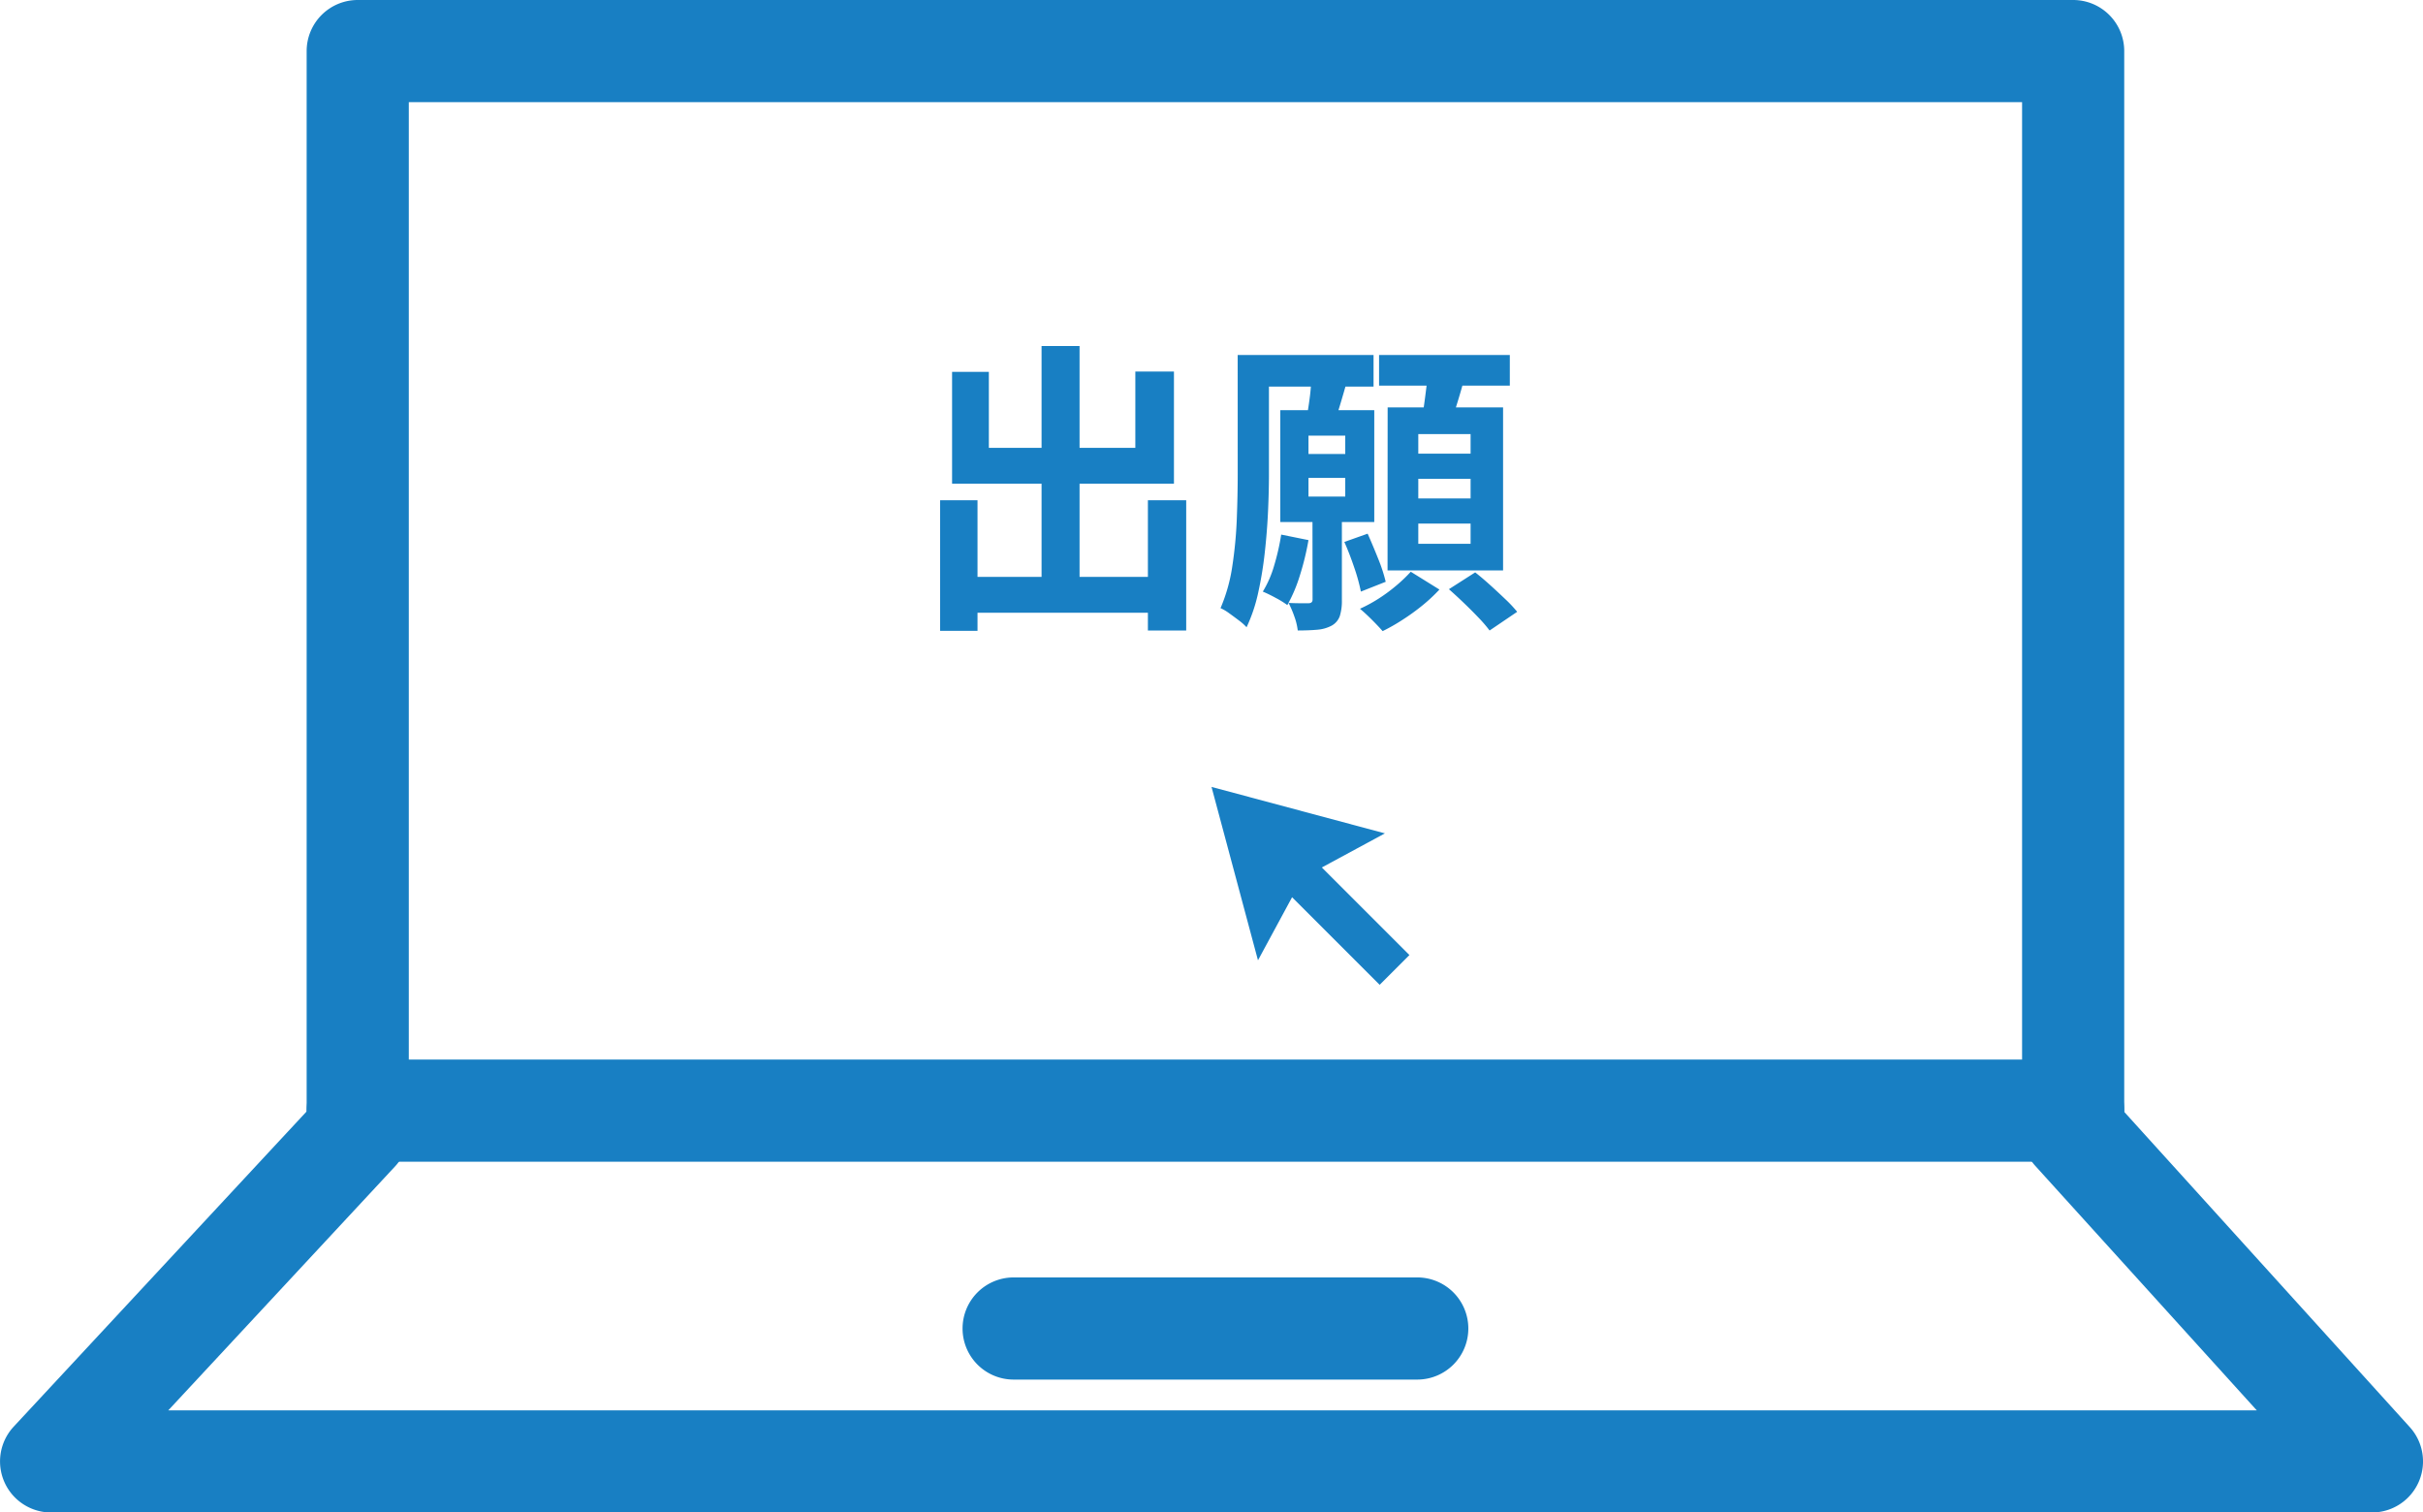 <svg xmlns="http://www.w3.org/2000/svg" width="118.6" height="74.03" viewBox="0 0 118.6 74.03"><g transform="translate(-763.499 -3714.881)"><g transform="translate(5.708 192)"><path d="M119.376,69.336l-8.487-2.274,2.274,8.487,1.669-3.087,4.287,4.287,1.457-1.457-4.287-4.287Z" transform="translate(706.203 3494.335)" fill="#187fc3"/><path d="M116.1,74.03H2.5a2.5,2.5,0,0,1-1.831-4.2L15.01,54.4V2.5A2.5,2.5,0,0,1,17.51,0h83.966a2.5,2.5,0,0,1,2.5,2.5V54.422l13.977,15.429A2.5,2.5,0,0,1,116.1,74.03Zm-107.862-5H110.463L99.623,57.065a2.5,2.5,0,0,1-.647-1.678V5H20.01V55.386a2.5,2.5,0,0,1-.669,1.7Z" transform="translate(757.791 3522.881)" fill="#187fc3"/><path d="M83.966,2.5H0A2.5,2.5,0,0,1-2.5,0,2.5,2.5,0,0,1,0-2.5H83.966a2.5,2.5,0,0,1,2.5,2.5A2.5,2.5,0,0,1,83.966,2.5Z" transform="translate(775.302 3577.242)" fill="#187fc3"/><path d="M19.756,2.5H0A2.5,2.5,0,0,1-2.5,0,2.5,2.5,0,0,1,0-2.5H19.756a2.5,2.5,0,0,1,2.5,2.5A2.5,2.5,0,0,1,19.756,2.5Z" transform="translate(807.406 3587.906)" fill="#187fc3"/></g><path d="M-12.6-1.29H-2.355V.465H-12.6Zm4.08-11.3h1.86V-.21H-8.52ZM-13.485-5.04h1.83V1.35h-1.83Zm10.17,0H-1.44V1.335H-3.315ZM-12.9-11.325h1.8v3.72h7.17V-11.34h1.89v5.49H-12.9ZM1.53-12.15h6.2v1.545H1.53ZM3.21-3.36l1.335.27a13.133,13.133,0,0,1-.42,1.725A7.4,7.4,0,0,1,3.51.09a4.414,4.414,0,0,0-.57-.352A6.948,6.948,0,0,0,2.31-.57a5.2,5.2,0,0,0,.555-1.275A11.432,11.432,0,0,0,3.21-3.36ZM6.3-3l1.14-.405q.255.57.518,1.23A7.789,7.789,0,0,1,8.325-1.05L7.11-.57a8.95,8.95,0,0,0-.323-1.17Q6.555-2.43,6.3-3ZM1.08-12.15H2.61v5.82q0,.855-.045,1.838t-.158,2A18.306,18.306,0,0,1,2.085-.525a7.84,7.84,0,0,1-.57,1.7A2.636,2.636,0,0,0,1.148.848Q.9.66.66.488A2.2,2.2,0,0,0,.24.24,8.263,8.263,0,0,0,.818-1.823a20.515,20.515,0,0,0,.218-2.3q.045-1.17.045-2.19ZM4.545-6.135v.915h1.8v-.915Zm0-2.07v.9h1.8v-.9ZM3.165-9.45h4.6v5.475h-4.6ZM4.74-4.26H6.18V-.15a2.506,2.506,0,0,1-.1.773.866.866,0,0,1-.4.473,1.791,1.791,0,0,1-.7.2q-.4.037-.96.038A2.976,2.976,0,0,0,3.855.653,5.047,5.047,0,0,0,3.57-.015Q3.885,0,4.162,0h.383q.2,0,.2-.18ZM4.68-11.1l1.755.21Q6.27-10.3,6.1-9.735t-.308.96l-1.35-.24q.09-.465.165-1.05A8.248,8.248,0,0,0,4.68-11.1ZM8-12.15h6.4v1.5H8Zm1.92,6.06v.96H12.48v-.96Zm0,2.19v.99H12.48V-3.9Zm0-4.38v.96H12.48v-.96Zm-1.5-1.305H14.07v7.98H8.415ZM10.38-11.34l1.83.21q-.18.675-.382,1.328T11.475-8.67l-1.41-.24q.075-.345.135-.772t.113-.863Q10.365-10.98,10.38-11.34Zm-.825,9.8,1.4.87a8.221,8.221,0,0,1-.818.765A10.522,10.522,0,0,1,9.15.81a9.116,9.116,0,0,1-.975.555q-.21-.24-.525-.555T7.065.27A7.135,7.135,0,0,0,8-.24a8.148,8.148,0,0,0,.877-.653A7.333,7.333,0,0,0,9.555-1.545Zm1.86.855,1.29-.825q.345.27.735.623t.742.69A6.214,6.214,0,0,1,14.76.42l-1.35.915A6.658,6.658,0,0,0,12.863.7q-.337-.353-.72-.72T11.415-.69Z" transform="translate(823.001 3744.407)" fill="#187fc3"/></g></svg>